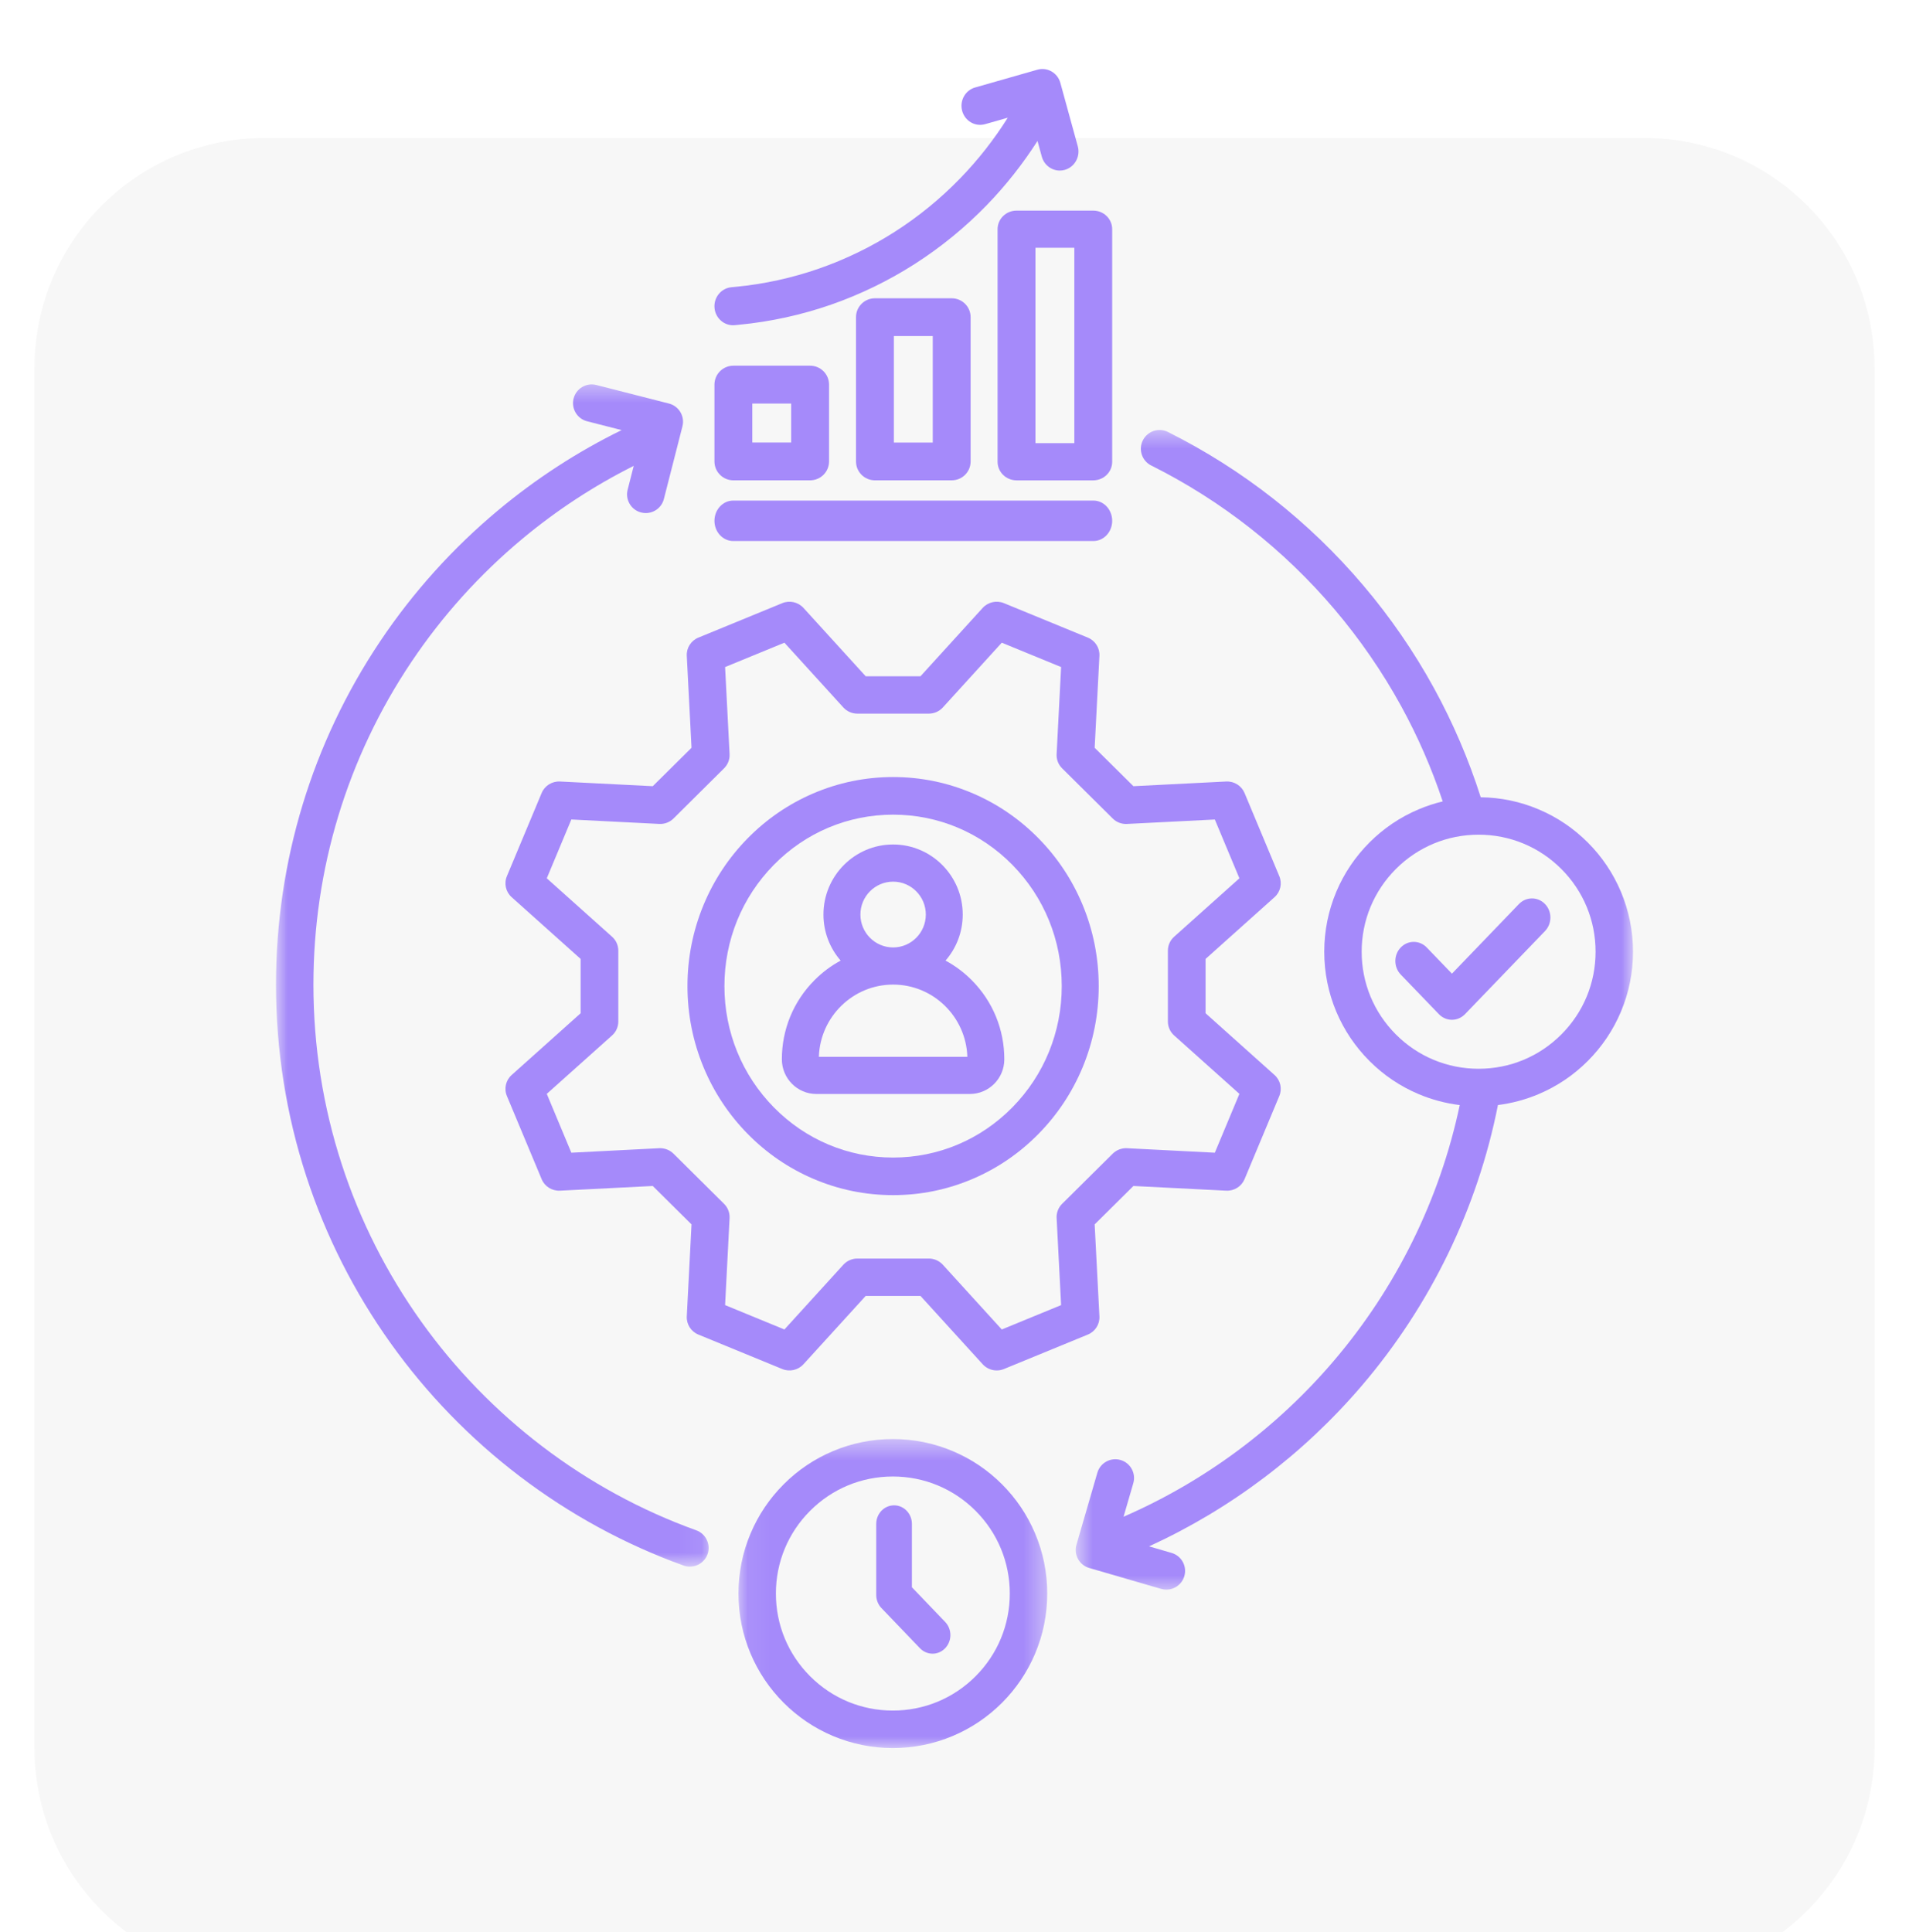 <svg width="83" height="84" viewBox="0 0 83 84" fill="none" xmlns="http://www.w3.org/2000/svg">
<g filter="url(#filter0_ddd_910_151)">
<path d="M1.5 10C1.5 4.477 5.977 0 11.5 0H71.5C77.023 0 81.5 4.477 81.5 10V70C81.5 75.523 77.023 80 71.5 80H11.5C5.977 80 1.5 75.523 1.5 70V10Z" fill="#F7F7F7"/>
</g>
<path d="M30.066 32.511L28.381 34.181L24.348 33.977C24.002 33.96 23.682 34.16 23.55 34.477L22.039 38.093C21.906 38.411 21.989 38.777 22.247 39.007L25.245 41.691V44.052L22.247 46.736C21.989 46.966 21.906 47.331 22.039 47.65L23.55 51.266C23.682 51.584 24.002 51.784 24.348 51.766L28.381 51.562L30.066 53.232L29.86 57.231C29.842 57.574 30.044 57.891 30.364 58.022L34.011 59.52C34.331 59.652 34.7 59.569 34.932 59.314L37.639 56.342H40.021L42.727 59.314C42.886 59.488 43.109 59.582 43.336 59.582C43.441 59.582 43.548 59.562 43.65 59.52L47.297 58.022C47.617 57.891 47.819 57.574 47.801 57.231L47.594 53.232L49.279 51.562L53.312 51.766C53.659 51.784 53.978 51.583 54.111 51.266L55.622 47.65C55.754 47.331 55.672 46.966 55.413 46.736L52.416 44.052V41.691L55.413 39.007C55.672 38.777 55.754 38.411 55.622 38.093L54.111 34.477C53.978 34.16 53.659 33.96 53.312 33.977L49.279 34.181L47.594 32.511L47.801 28.512C47.819 28.169 47.617 27.852 47.297 27.721L43.65 26.223C43.33 26.091 42.96 26.174 42.727 26.428L40.021 29.401H37.639L34.932 26.428C34.7 26.174 34.331 26.091 34.011 26.223L30.364 27.721C30.043 27.852 29.842 28.169 29.86 28.512L30.066 32.511ZM31.481 33.404C31.645 33.242 31.732 33.019 31.721 32.789L31.526 29.001L34.105 27.942L36.667 30.758C36.822 30.928 37.043 31.026 37.276 31.026H40.385C40.617 31.026 40.837 30.928 40.993 30.758L43.556 27.942L46.135 29.001L45.94 32.789C45.928 33.019 46.015 33.242 46.179 33.404L48.378 35.585C48.542 35.748 48.767 35.834 48.999 35.822L52.819 35.629L53.887 38.185L51.048 40.727C50.876 40.881 50.778 41.099 50.778 41.33V44.413C50.778 44.642 50.876 44.862 51.048 45.016L53.887 47.557L52.819 50.115L48.999 49.92C48.768 49.909 48.542 49.995 48.378 50.158L46.179 52.338C46.015 52.501 45.929 52.725 45.94 52.954L46.135 56.741L43.556 57.801L40.993 54.986C40.837 54.815 40.617 54.717 40.385 54.717H37.276C37.044 54.717 36.822 54.815 36.667 54.986L34.105 57.801L31.526 56.741L31.721 52.954C31.732 52.725 31.645 52.501 31.481 52.338L29.283 50.158C29.119 49.995 28.893 49.909 28.661 49.92L24.841 50.115L23.773 47.557L26.613 45.016C26.785 44.862 26.883 44.643 26.883 44.413V41.33C26.883 41.099 26.785 40.881 26.613 40.727L23.773 38.185L24.841 35.628L28.661 35.821C28.893 35.834 29.119 35.748 29.283 35.585L31.481 33.404Z" fill="#A58AFA"/>
<path d="M32.508 49.298C33.329 50.133 34.286 50.788 35.35 51.245C36.453 51.72 37.624 51.96 38.831 51.96C40.037 51.96 41.208 51.72 42.31 51.245C43.375 50.788 44.331 50.133 45.152 49.298C45.973 48.463 46.617 47.492 47.068 46.409C47.533 45.289 47.77 44.098 47.77 42.872C47.77 41.645 47.533 40.455 47.068 39.334C46.617 38.252 45.973 37.28 45.152 36.446C44.331 35.611 43.375 34.956 42.31 34.498C41.208 34.024 40.037 33.783 38.831 33.783C37.624 33.783 36.453 34.024 35.35 34.498C34.286 34.956 33.329 35.611 32.508 36.446C31.688 37.28 31.043 38.252 30.593 39.334C30.127 40.455 29.89 41.645 29.89 42.872C29.89 44.098 30.127 45.288 30.593 46.409C31.043 47.492 31.688 48.463 32.508 49.298ZM33.645 37.6C35.03 36.192 36.872 35.418 38.831 35.418C40.789 35.418 42.63 36.192 44.016 37.6C45.401 39.009 46.163 40.881 46.163 42.872C46.163 44.863 45.401 46.735 44.016 48.144C42.63 49.551 40.789 50.326 38.831 50.326C36.872 50.326 35.03 49.551 33.645 48.144C32.26 46.735 31.497 44.863 31.497 42.872C31.497 40.881 32.26 39.009 33.645 37.6Z" fill="#A58AFA"/>
<path d="M35.493 47.562H42.168C42.995 47.562 43.666 46.886 43.666 46.055C43.666 44.756 43.164 43.535 42.251 42.616C41.909 42.272 41.525 41.986 41.11 41.763C41.576 41.227 41.858 40.526 41.858 39.761C41.858 38.081 40.5 36.715 38.83 36.715C37.16 36.715 35.802 38.081 35.802 39.761C35.802 40.526 36.084 41.227 36.55 41.763C36.136 41.986 35.752 42.272 35.411 42.616C34.497 43.534 33.994 44.756 33.994 46.055C33.995 46.886 34.667 47.562 35.493 47.562ZM37.409 39.761C37.409 38.972 38.046 38.331 38.831 38.331C39.615 38.331 40.253 38.972 40.253 39.761C40.253 40.549 39.615 41.191 38.831 41.191C38.046 41.191 37.409 40.549 37.409 39.761ZM38.831 42.806C40.576 42.806 42.002 44.205 42.059 45.947H35.603C35.659 44.205 37.086 42.806 38.831 42.806Z" fill="#A58AFA"/>
<mask id="mask0_910_151" style="mask-type:luminance" maskUnits="userSpaceOnUse" x="32" y="62" width="14" height="14">
<path d="M32.067 62.5H45.592V76H32.067V62.5Z" fill="white"/>
</mask>
<g mask="url(#mask0_910_151)">
<path d="M43.566 64.532C42.949 63.915 42.232 63.431 41.432 63.093C40.604 62.742 39.725 62.565 38.82 62.565C37.914 62.565 37.035 62.742 36.206 63.093C35.407 63.431 34.689 63.914 34.073 64.532C33.458 65.148 32.973 65.866 32.635 66.667C32.285 67.495 32.108 68.375 32.108 69.281C32.108 70.188 32.285 71.067 32.635 71.896C32.973 72.696 33.458 73.415 34.073 74.031C34.689 74.647 35.407 75.132 36.206 75.47C37.035 75.82 37.914 75.998 38.82 75.998C39.725 75.998 40.604 75.82 41.432 75.47C42.232 75.132 42.949 74.647 43.566 74.031C44.181 73.415 44.665 72.696 45.004 71.896C45.354 71.067 45.531 70.188 45.531 69.281C45.531 68.375 45.354 67.495 45.004 66.667C44.665 65.866 44.181 65.148 43.566 64.532ZM42.415 72.879C41.454 73.84 40.178 74.369 38.82 74.369C37.461 74.369 36.184 73.84 35.224 72.879C34.263 71.918 33.735 70.64 33.735 69.281C33.735 67.922 34.263 66.644 35.224 65.683C36.184 64.722 37.461 64.193 38.82 64.193C40.178 64.193 41.454 64.722 42.415 65.683C43.375 66.644 43.904 67.922 43.904 69.281C43.904 70.64 43.375 71.918 42.415 72.879Z" fill="#A58AFA"/>
</g>
<path d="M39.648 69.008V66.254C39.648 65.808 39.301 65.446 38.873 65.446C38.445 65.446 38.097 65.808 38.097 66.254V69.342C38.097 69.557 38.179 69.763 38.325 69.914L39.998 71.659C40.15 71.816 40.348 71.896 40.547 71.896C40.745 71.896 40.943 71.816 41.094 71.659C41.397 71.343 41.397 70.832 41.094 70.516L39.648 69.008Z" fill="#A58AFA"/>
<path d="M35.222 20.883C35.677 20.883 36.046 20.515 36.046 20.06V16.723C36.046 16.268 35.677 15.899 35.222 15.899H31.886C31.431 15.899 31.063 16.268 31.063 16.723V20.06C31.063 20.515 31.431 20.883 31.886 20.883H35.222ZM32.709 17.546H34.399V19.238H32.709V17.546Z" fill="#A58AFA"/>
<path d="M41.378 20.883C41.833 20.883 42.201 20.517 42.201 20.063V13.789C42.201 13.335 41.833 12.968 41.378 12.968H38.041C37.587 12.968 37.218 13.335 37.218 13.789V20.063C37.218 20.516 37.587 20.883 38.041 20.883H41.378ZM38.864 14.61H40.555V19.241H38.864V14.61Z" fill="#A58AFA"/>
<path d="M43.373 9.965V20.076C43.373 20.522 43.742 20.884 44.197 20.884H47.533C47.988 20.884 48.356 20.523 48.356 20.076V9.965C48.356 9.518 47.988 9.157 47.533 9.157H44.197C43.742 9.157 43.373 9.518 43.373 9.965ZM45.02 10.772H46.71V19.268H45.02V10.772Z" fill="#A58AFA"/>
<path d="M31.873 14.141C31.899 14.141 31.925 14.14 31.95 14.137L32.14 14.118C33.497 13.988 34.839 13.694 36.128 13.247C37.4 12.804 38.623 12.211 39.762 11.483C40.902 10.755 41.959 9.891 42.904 8.917C43.728 8.067 44.468 7.13 45.109 6.128L45.296 6.811C45.397 7.176 45.723 7.416 46.078 7.416C46.15 7.416 46.224 7.405 46.297 7.385C46.729 7.261 46.981 6.804 46.861 6.365L46.103 3.605C45.983 3.165 45.535 2.908 45.103 3.031L42.397 3.803C41.965 3.925 41.713 4.382 41.834 4.823C41.954 5.264 42.403 5.521 42.834 5.397L43.816 5.118C43.219 6.066 42.526 6.951 41.749 7.752C40.892 8.636 39.933 9.419 38.9 10.079C37.866 10.74 36.757 11.278 35.603 11.679C34.435 12.086 33.218 12.352 31.987 12.47L31.798 12.488C31.352 12.531 31.024 12.935 31.066 13.391C31.106 13.819 31.459 14.141 31.873 14.141Z" fill="#A58AFA"/>
<path d="M31.88 23.522H47.539C47.99 23.522 48.356 23.128 48.356 22.643C48.356 22.157 47.991 21.763 47.539 21.763H31.88C31.429 21.763 31.063 22.157 31.063 22.643C31.063 23.128 31.429 23.522 31.88 23.522Z" fill="#A58AFA"/>
<mask id="mask1_910_151" style="mask-type:luminance" maskUnits="userSpaceOnUse" x="12" y="16" width="19" height="53">
<path d="M12 16.507H30.94V68.136H12V16.507Z" fill="white"/>
</mask>
<g mask="url(#mask1_910_151)">
<path d="M30.272 66.532C27.87 65.666 25.618 64.438 23.578 62.884C21.558 61.345 19.785 59.518 18.31 57.452C16.816 55.36 15.656 53.066 14.863 50.631C14.043 48.115 13.627 45.483 13.627 42.809C13.627 37.784 15.1 32.933 17.887 28.778C19.231 26.774 20.853 24.974 22.709 23.427C24.201 22.184 25.826 21.12 27.553 20.254L27.289 21.291C27.177 21.726 27.44 22.17 27.875 22.281C27.943 22.298 28.011 22.306 28.078 22.306C28.441 22.306 28.772 22.062 28.865 21.693L29.672 18.534C29.782 18.099 29.519 17.655 29.084 17.544L25.928 16.738C25.493 16.627 25.05 16.889 24.939 17.325C24.828 17.76 25.09 18.204 25.525 18.315L27.026 18.699C25.111 19.638 23.313 20.804 21.667 22.177C19.693 23.822 17.966 25.738 16.536 27.87C13.569 32.294 12 37.46 12 42.809C12 45.654 12.443 48.456 13.316 51.136C14.161 53.728 15.395 56.172 16.985 58.398C18.556 60.598 20.442 62.542 22.591 64.179C24.764 65.834 27.162 67.141 29.72 68.064C29.811 68.097 29.904 68.112 29.995 68.112C30.329 68.112 30.642 67.906 30.762 67.574C30.914 67.152 30.695 66.685 30.272 66.532Z" fill="#A58AFA"/>
</g>
<mask id="mask2_910_151" style="mask-type:luminance" maskUnits="userSpaceOnUse" x="46" y="18" width="25" height="52">
<path d="M46.719 18.536H71V69.263H46.719V18.536Z" fill="white"/>
</mask>
<g mask="url(#mask2_910_151)">
<path d="M70.472 38.763C70.134 37.963 69.65 37.245 69.034 36.628C68.418 36.012 67.7 35.527 66.9 35.189C66.101 34.85 65.253 34.673 64.38 34.662C63.858 33.022 63.174 31.426 62.346 29.915C61.477 28.329 60.44 26.825 59.267 25.444C58.1 24.067 56.789 22.805 55.371 21.69C53.944 20.568 52.399 19.59 50.779 18.78C50.377 18.58 49.889 18.743 49.688 19.146C49.488 19.548 49.651 20.037 50.052 20.238C51.574 20.997 53.025 21.916 54.366 22.971C55.698 24.018 56.931 25.205 58.028 26.498C59.129 27.796 60.102 29.209 60.919 30.698C61.645 32.021 62.251 33.413 62.727 34.843C62.368 34.928 62.017 35.044 61.675 35.189C60.876 35.527 60.158 36.011 59.542 36.628C58.926 37.245 58.442 37.963 58.103 38.763C57.754 39.592 57.576 40.471 57.576 41.378C57.576 42.284 57.754 43.164 58.103 43.992C58.442 44.792 58.926 45.51 59.542 46.127C60.158 46.744 60.875 47.228 61.675 47.566C62.251 47.809 62.85 47.969 63.467 48.044C62.601 52.142 60.71 55.983 57.974 59.185C55.478 62.106 52.347 64.421 48.85 65.942L49.274 64.484C49.399 64.053 49.151 63.601 48.719 63.475C48.288 63.35 47.836 63.598 47.711 64.03L46.802 67.16C46.677 67.592 46.925 68.044 47.356 68.169L50.484 69.079C50.56 69.101 50.637 69.111 50.712 69.111C51.065 69.111 51.39 68.88 51.493 68.524C51.619 68.092 51.37 67.641 50.939 67.515L49.959 67.23C53.496 65.611 56.664 63.224 59.21 60.243C62.199 56.745 64.24 52.533 65.128 48.043C65.738 47.966 66.332 47.807 66.9 47.566C67.7 47.228 68.418 46.744 69.034 46.127C69.65 45.511 70.134 44.792 70.472 43.992C70.822 43.164 71 42.284 71 41.378C71 40.471 70.822 39.592 70.472 38.763ZM67.883 44.975C66.923 45.937 65.646 46.466 64.288 46.466C62.929 46.466 61.653 45.937 60.692 44.975C59.732 44.014 59.203 42.736 59.203 41.378C59.203 40.018 59.732 38.741 60.692 37.779C61.653 36.818 62.929 36.289 64.288 36.289C65.646 36.289 66.922 36.818 67.883 37.779C68.844 38.74 69.373 40.018 69.373 41.378C69.373 42.736 68.844 44.014 67.883 44.975Z" fill="#A58AFA"/>
</g>
<path d="M66.042 39.303L63.128 42.331L62.032 41.193C61.721 40.868 61.214 40.868 60.901 41.193C60.589 41.517 60.589 42.044 60.901 42.369L62.562 44.094C62.712 44.249 62.915 44.337 63.128 44.337C63.34 44.337 63.543 44.249 63.694 44.094L67.174 40.479C67.487 40.154 67.487 39.628 67.174 39.303C66.861 38.979 66.355 38.979 66.042 39.303Z" fill="#A58AFA"/>
<defs>
<filter id="filter0_ddd_910_151" x="0.5" y="0" width="82" height="84" filterUnits="userSpaceOnUse" color-interpolation-filters="sRGB">
<feFlood flood-opacity="0" result="BackgroundImageFix"/>
<feColorMatrix in="SourceAlpha" type="matrix" values="0 0 0 0 0 0 0 0 0 0 0 0 0 0 0 0 0 0 127 0" result="hardAlpha"/>
<feOffset dy="1"/>
<feGaussianBlur stdDeviation="0.5"/>
<feColorMatrix type="matrix" values="0 0 0 0 0.588 0 0 0 0 0.588 0 0 0 0 0.588 0 0 0 0.09 0"/>
<feBlend mode="normal" in2="BackgroundImageFix" result="effect1_dropShadow_910_151"/>
<feColorMatrix in="SourceAlpha" type="matrix" values="0 0 0 0 0 0 0 0 0 0 0 0 0 0 0 0 0 0 127 0" result="hardAlpha"/>
<feOffset dy="2"/>
<feGaussianBlur stdDeviation="0.5"/>
<feColorMatrix type="matrix" values="0 0 0 0 0.588 0 0 0 0 0.588 0 0 0 0 0.588 0 0 0 0.05 0"/>
<feBlend mode="normal" in2="effect1_dropShadow_910_151" result="effect2_dropShadow_910_151"/>
<feColorMatrix in="SourceAlpha" type="matrix" values="0 0 0 0 0 0 0 0 0 0 0 0 0 0 0 0 0 0 127 0" result="hardAlpha"/>
<feOffset dy="3"/>
<feGaussianBlur stdDeviation="0.5"/>
<feColorMatrix type="matrix" values="0 0 0 0 0.588 0 0 0 0 0.588 0 0 0 0 0.588 0 0 0 0.01 0"/>
<feBlend mode="normal" in2="effect2_dropShadow_910_151" result="effect3_dropShadow_910_151"/>
<feBlend mode="normal" in="SourceGraphic" in2="effect3_dropShadow_910_151" result="shape"/>
</filter>
</defs>
</svg>
